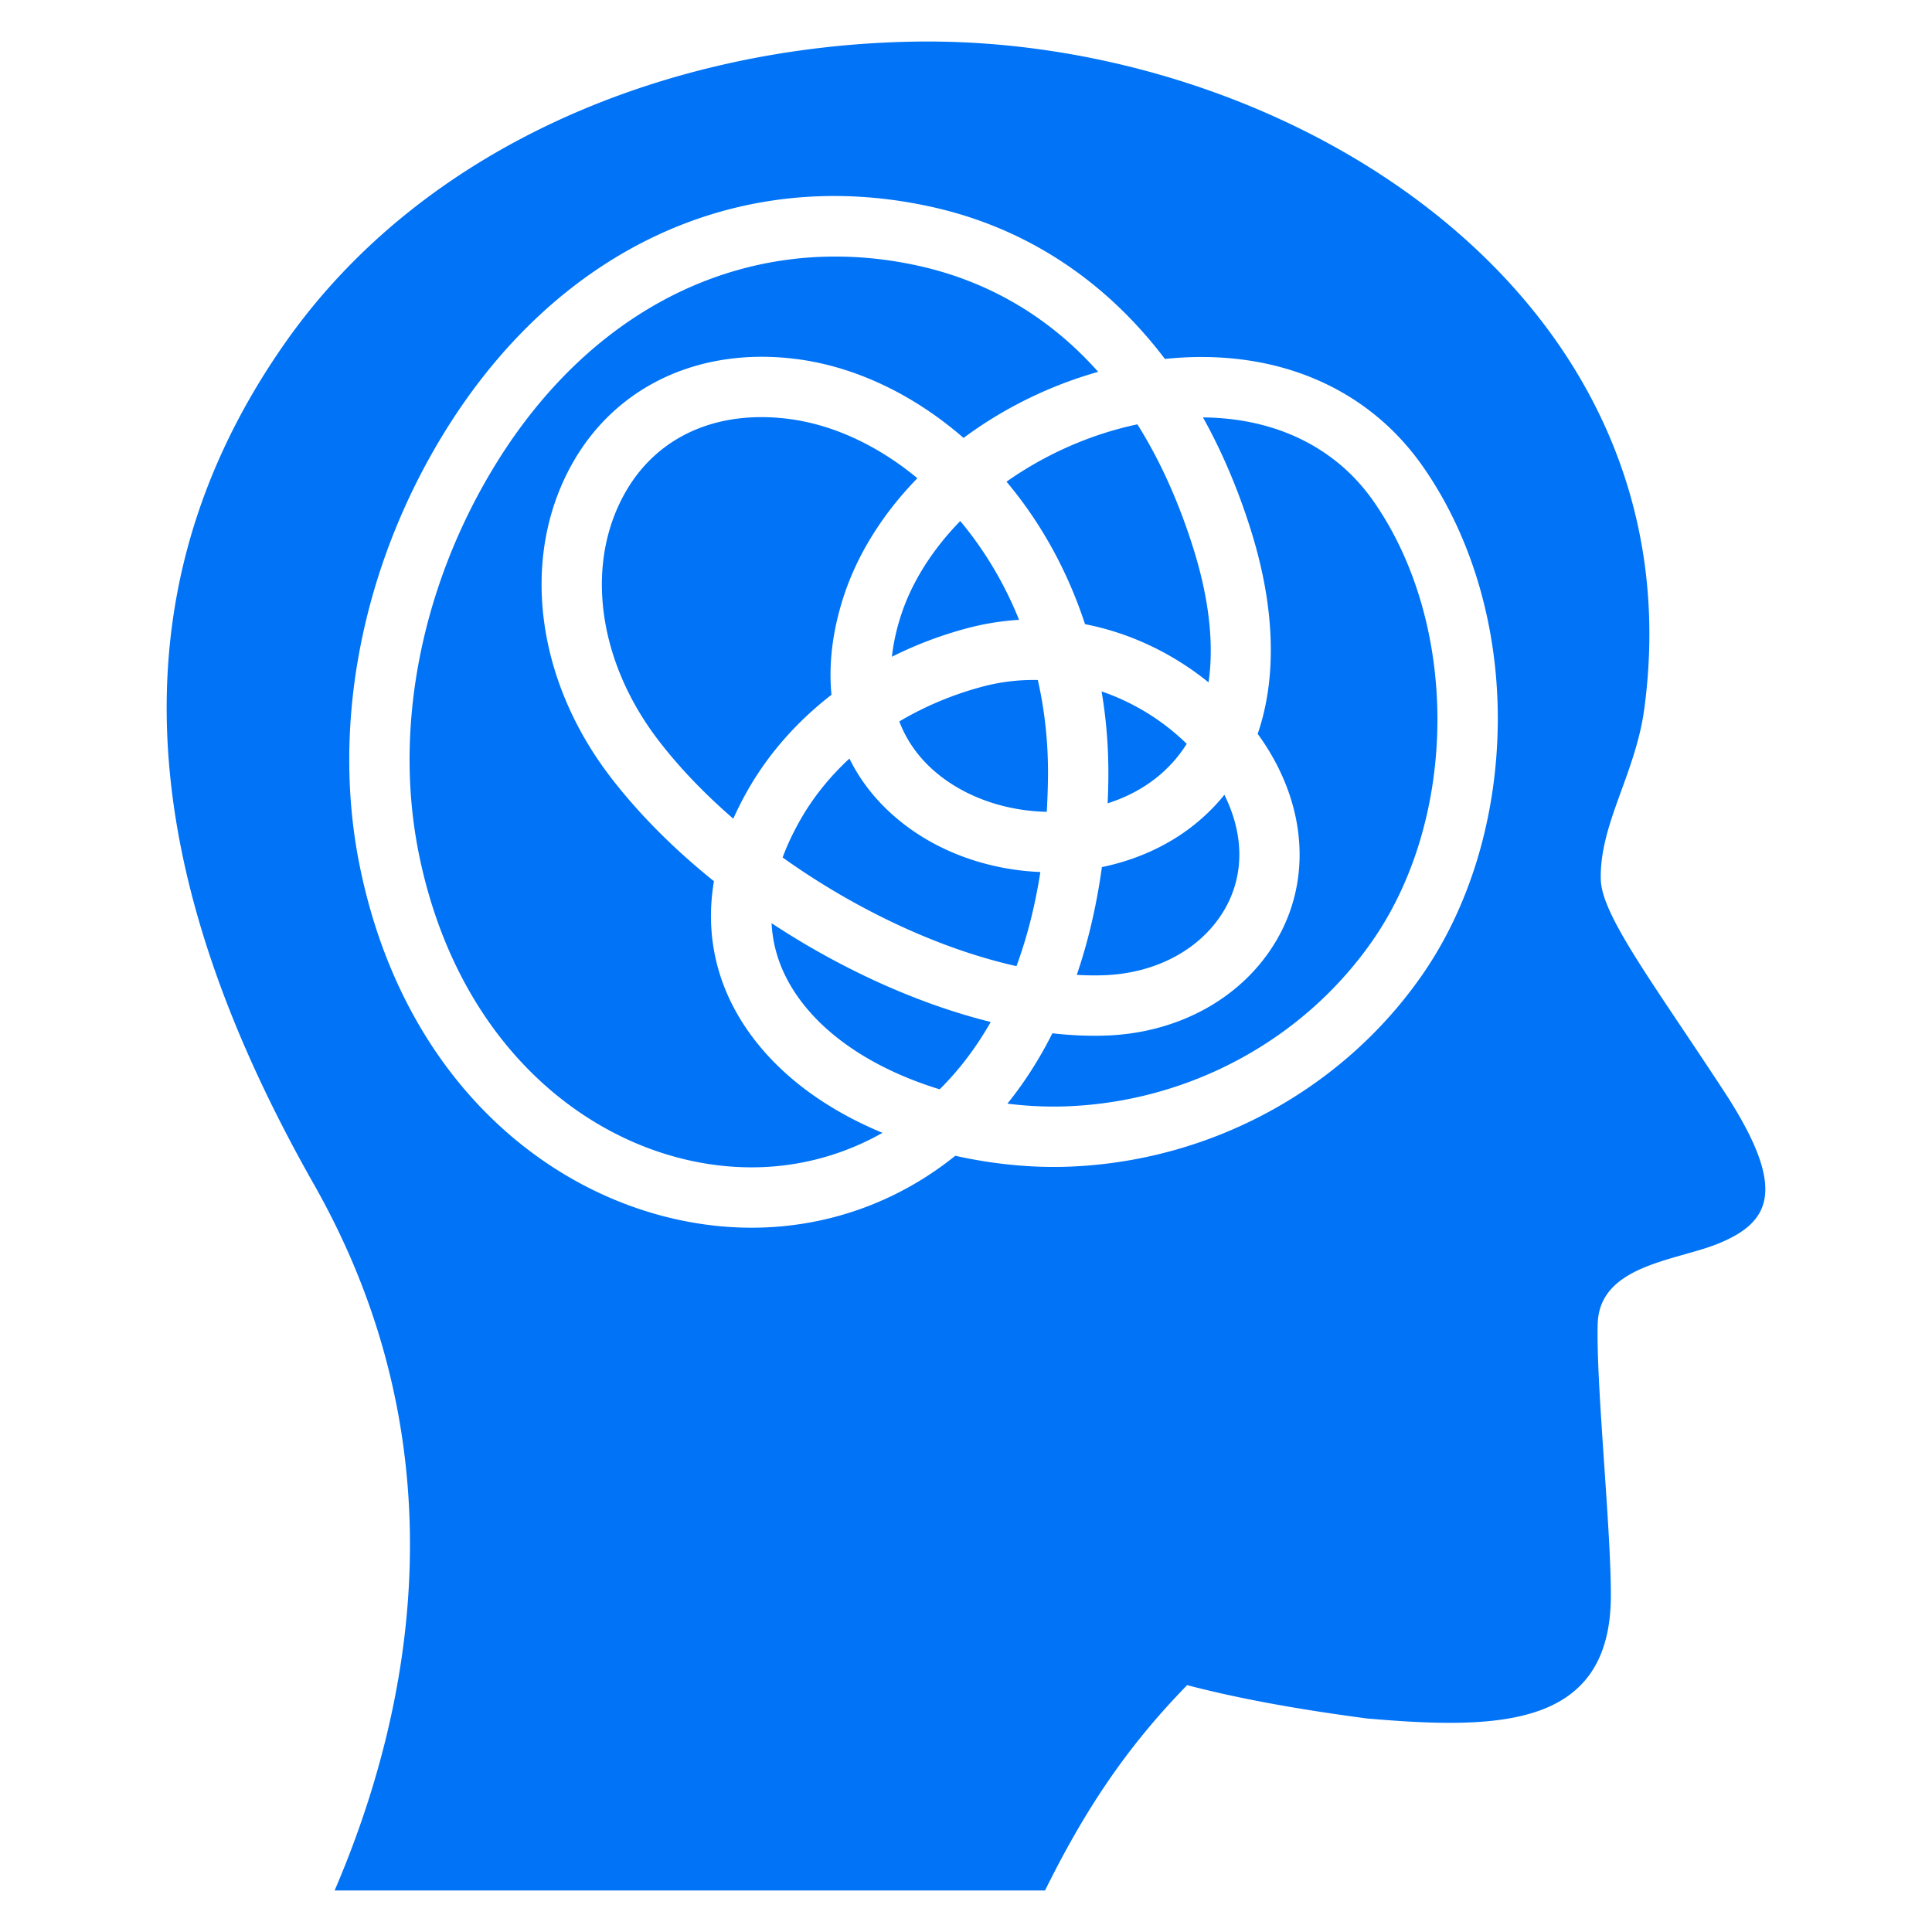 <svg xmlns="http://www.w3.org/2000/svg" version="1.1" xmlns:xlink="http://www.w3.org/1999/xlink" width="512" height="512" x="0" y="0" viewBox="0 0 512 512" style="enable-background:new 0 0 512 512" xml:space="preserve" class=""><g><path fill-rule="evenodd" d="M209.038 111.022c11.639 1.49 23.528 6.972 34.073 15.713-9.108 9.349-15.988 20.192-19.681 31.787-2.859 8.973-3.857 17.593-3.081 25.597-9.156 7.102-16.764 15.703-22.246 25.389a88.88 88.88 0 0 0-3.775 7.449c-7.526-6.509-14.281-13.514-19.869-20.809-16.142-21.06-19.531-46.907-8.63-65.851 7.352-12.772 20.221-19.753 35.948-19.753 2.358 0 4.788.159 7.261.477zm46.864 55.576a70.461 70.461 0 0 1 14.161-2.338c-3.997-9.923-9.354-18.722-15.588-26.18-7.362 7.56-12.902 16.205-15.8 25.298-1.172 3.679-1.938 7.242-2.305 10.665a104.03 104.03 0 0 1 19.531-7.444zm19.802 64.496c-12.435-.511-24.792-4.411-34.82-11.682-7.005-5.087-12.294-11.306-15.78-18.384-5.251 4.855-9.677 10.361-13.076 16.364-1.895 3.346-3.438 6.629-4.624 9.845 19.29 13.789 41.613 24.266 61.969 28.798 2.739-7.42 4.898-15.713 6.33-24.941zm17.039 27.342c13.9-.54 25.79-7.068 31.802-17.453 5.217-9.016 5.188-19.758-.073-30.351-2.878 3.578-6.258 6.774-10.12 9.556-6.581 4.735-14.262 7.931-22.338 9.599-1.403 10.159-3.626 19.715-6.654 28.562 2.522.149 4.98.183 7.382.087zm.791-45.552c4.146-1.321 8.037-3.211 11.47-5.685a35.559 35.559 0 0 0 9.488-10.077c-6.109-5.993-13.881-10.925-22.559-13.886 1.321 7.777 1.919 15.776 1.779 23.885a187.789 187.789 0 0 1-.178 5.762zm-24.994-83.025c8.331 10.462 14.734 22.526 19.001 35.553 12.401 2.406 23.625 8.032 32.733 15.419 1.49-10.159.159-22.169-4.06-35.611-4.079-12.955-9.132-23.765-14.792-32.766-12.569 2.661-24.531 8.037-34.685 15.197.607.728 1.21 1.461 1.803 2.208zm9.175 76.983c.169-9.397-.801-18.302-2.681-26.634a52.861 52.861 0 0 0-14.951 1.832c-7.816 2.117-15.144 5.222-21.754 9.151 2.266 5.979 6.272 11.147 11.957 15.269 7.671 5.569 17.405 8.471 27.115 8.679.159-2.695.26-5.468.313-8.298zm177.43 122.808c-11.118 4.469-31.289 5.655-31.739 21.151-.463 15.934 3.491 53.602 3.49 71.95-.003 35.302-29.847 35.666-64.69 32.656-19.206-2.545-34.416-5.388-47.601-8.827-16.879 17.274-27.71 34.327-37.669 54.42H88.68c20.466-47.649 34.324-116.954-5.485-187.129-40.597-71.562-59.054-149.53-7.761-222.825 36.881-52.702 101.916-78.813 166.467-80.01 98.493-1.828 208.699 66.67 193.848 176.815-2.331 17.277-11.899 30.574-11.524 45.224.244 9.61 14.035 27.628 33.178 56.928 16.297 25.248 11.9 33.954-2.259 39.647zm-58.221-137.855c.27-25.351-6.822-49.612-19.951-68.314-14.869-21.171-39.56-31.354-68.261-28.359-15.8-20.828-36.763-34.69-61.56-40.24-51.584-11.547-100.3 11.345-130.313 61.222-21.166 35.182-29.005 76.52-21.503 113.419 13.047 64.187 60.711 95.83 103.867 95.83 2.661 0 5.304-.121 7.922-.362 16.981-1.557 32.819-8.061 46.039-18.702 10.207 2.285 20.428 3.22 29.656 2.902 37.742-1.278 72.933-20.313 94.133-50.904 12.618-18.201 19.71-41.816 19.97-66.492zm-78.121-81.173c5.019 9.016 9.272 18.972 12.671 29.801 6.461 20.563 6.958 39.092 1.828 54.062a63.24 63.24 0 0 1 4.913 7.883c8.197 15.665 8.259 32.66.178 46.633-8.78 15.163-25.621 24.666-45.032 25.423-4.638.183-9.479-.024-14.469-.593-3.37 6.711-7.29 12.878-11.754 18.437l-.174.212c5.246.651 10.409.887 15.318.723 32.713-1.109 63.194-17.569 81.525-44.029 22.805-32.906 22.839-84.08.067-116.499-9.951-14.185-25.992-21.904-45.071-22.053zm-122.714 159.29c-5.168-8.524-9.508-20.814-6.89-36.382-10.482-8.423-19.865-17.762-27.439-27.646-20.086-26.204-23.928-59.004-9.797-83.565 11.663-20.264 33.759-30.423 59.115-27.169 15.563 1.996 31.035 9.397 44.27 20.906 10.458-7.767 22.641-13.833 35.674-17.516-15.202-17.116-32.766-24.777-47.361-28.041-7.512-1.683-14.961-2.507-22.28-2.507-36.074 0-68.98 20.038-90.83 56.362-19.131 31.793-26.253 68.961-19.536 101.982 11.971 58.913 56.675 86.207 94.649 82.726a70.115 70.115 0 0 0 28.196-8.847c-15.453-6.407-29.324-16.364-37.771-30.302zm13.683-8.293c7.907 13.052 22.921 22.077 39.251 27.057 4.99-4.952 9.561-10.867 13.524-17.839-19.319-4.797-39.695-14.055-58.073-26.185.308 5.979 2.073 11.639 5.299 16.966z" fill="#0073f6" opacity="1" data-original="#000000" class=""></path></g></svg>